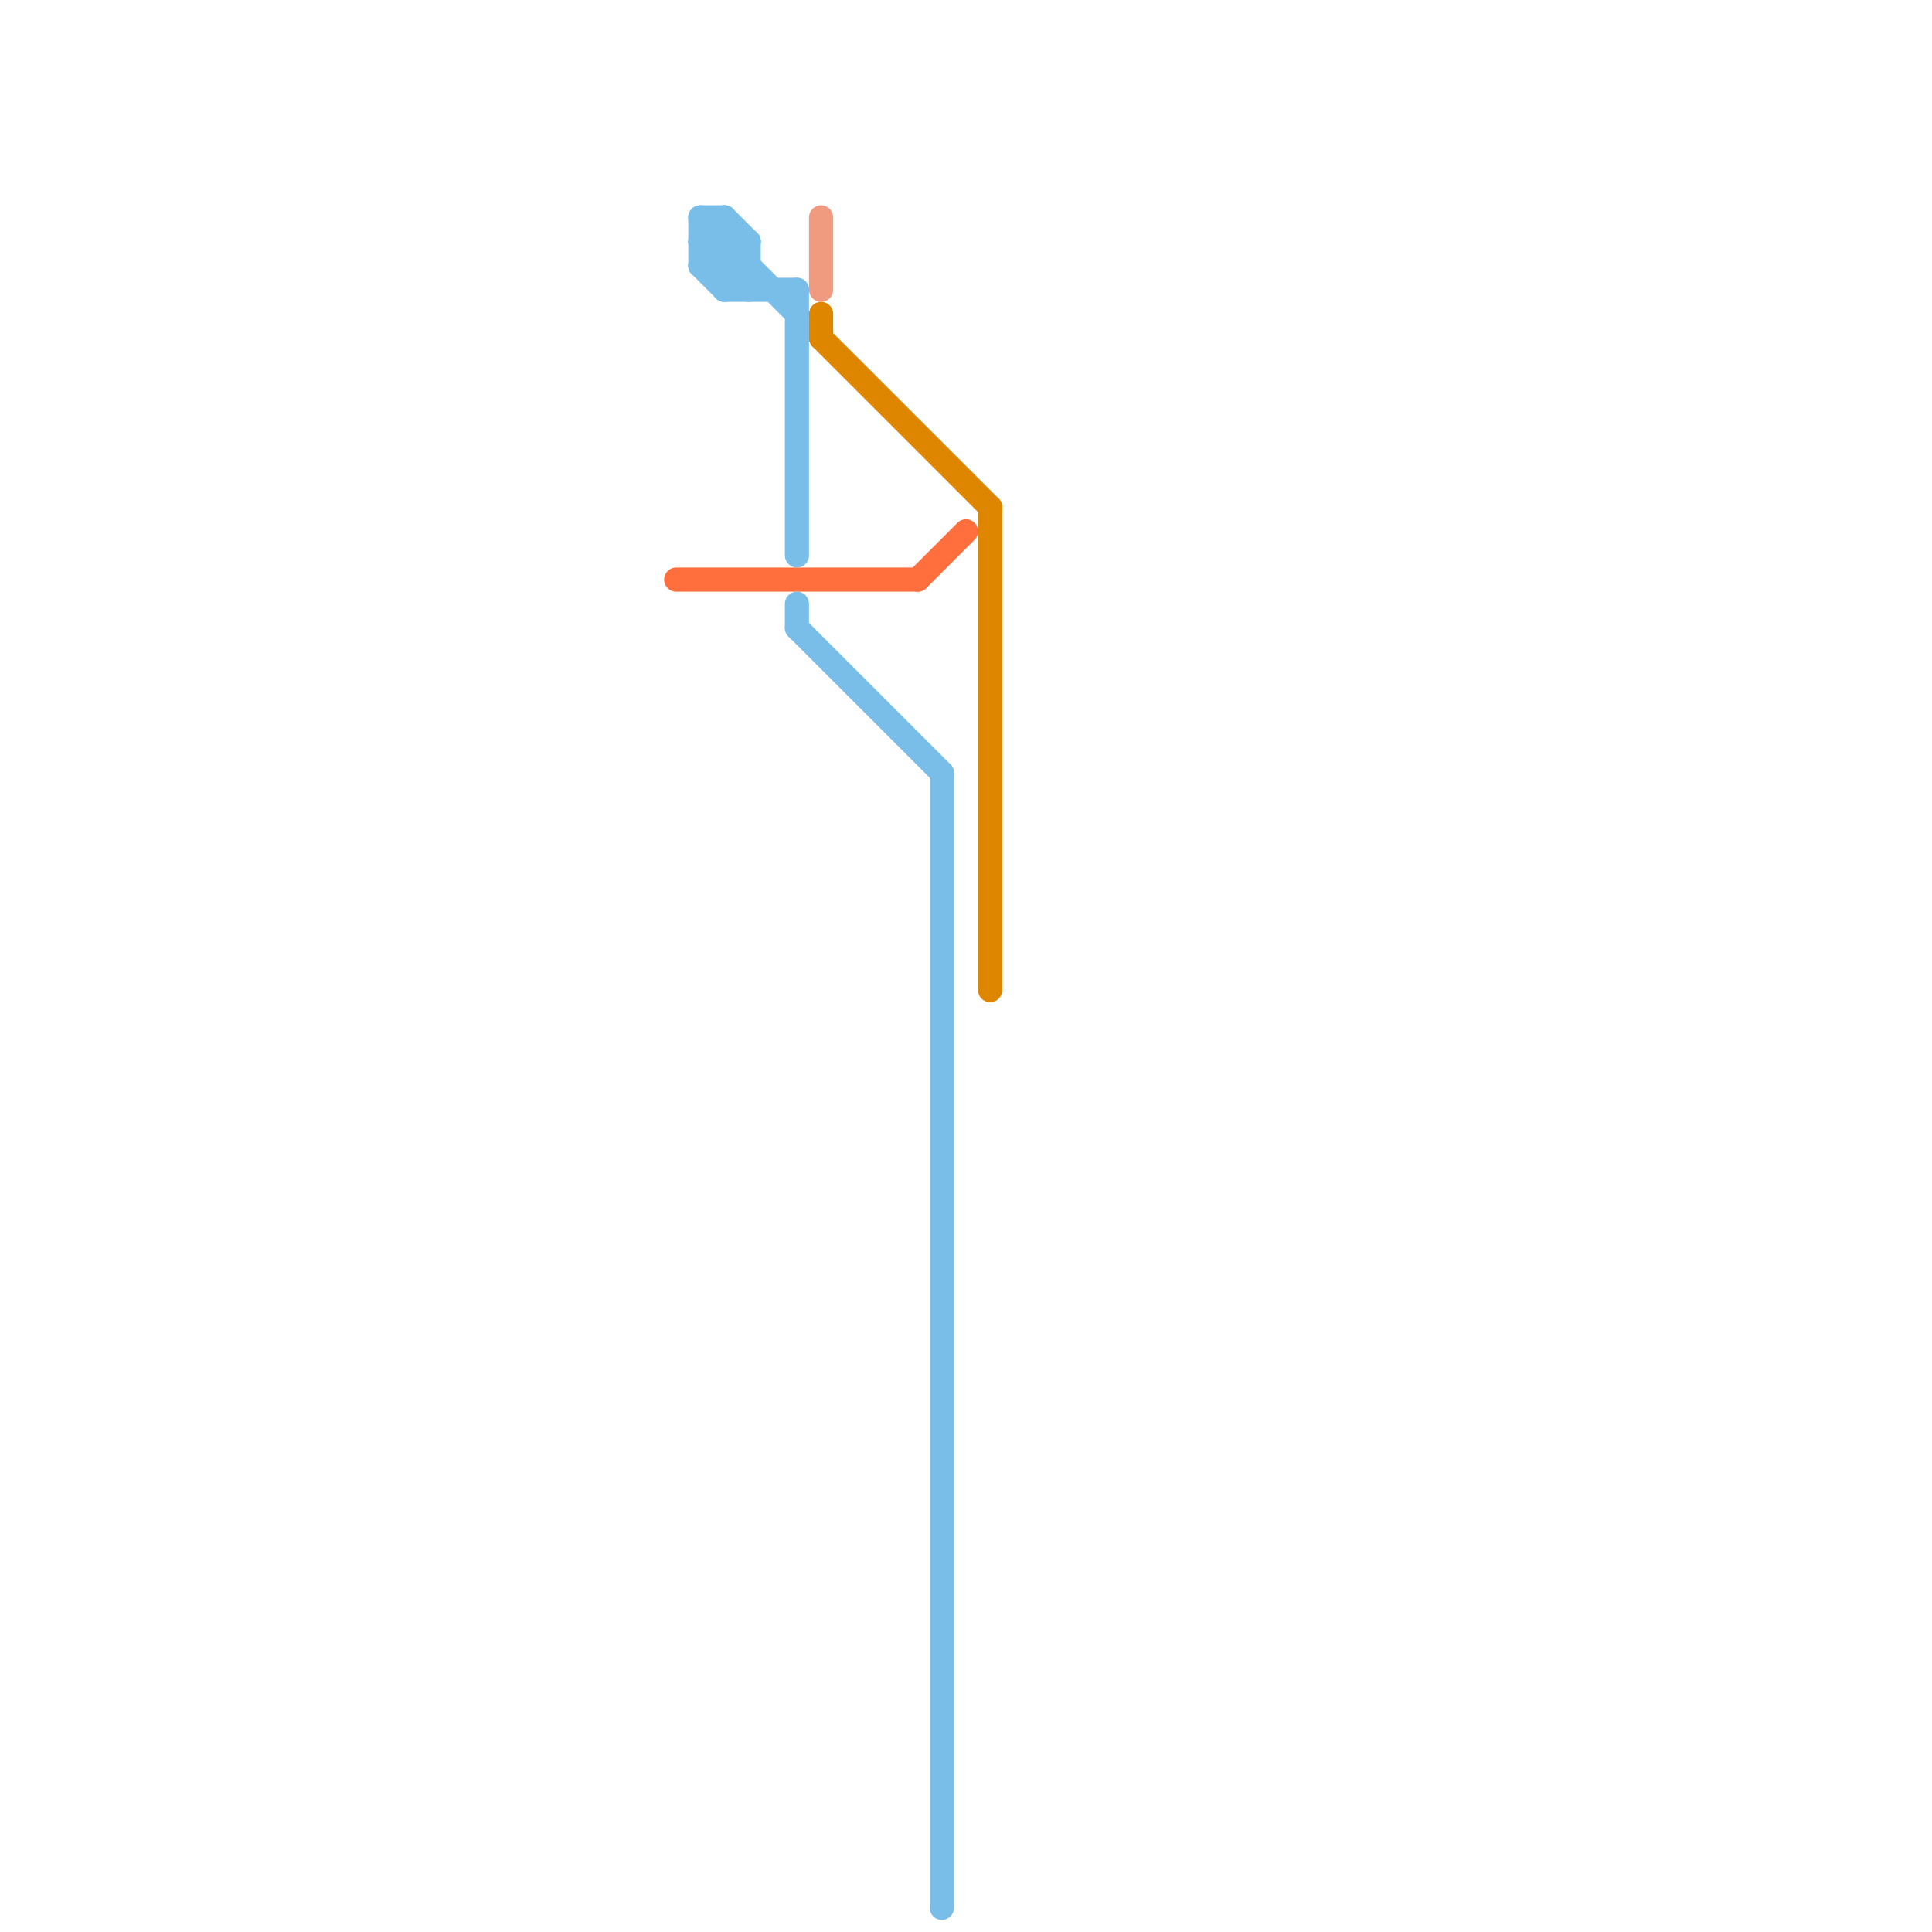 
<svg version="1.1" xmlns="http://www.w3.org/2000/svg" viewBox="0 0 80 80">
<style>text { font: 1px Helvetica; font-weight: 600; white-space: pre; dominant-baseline: central; } line { stroke-width: 1; fill: none; stroke-linecap: round; stroke-linejoin: round; } .c0 { stroke: #ff6e3d } .c1 { stroke: #79bde9 } .c2 { stroke: #f09b7f } .c3 { stroke: #df8600 }</style><defs><g id="wm-xf"><circle r="1.2" fill="#000"/><circle r="0.9" fill="#fff"/><circle r="0.6" fill="#000"/><circle r="0.3" fill="#fff"/></g><g id="wm"><circle r="0.6" fill="#000"/><circle r="0.3" fill="#fff"/></g></defs><line class="c0" x1="38" y1="24" x2="40" y2="22"/><line class="c0" x1="28" y1="24" x2="38" y2="24"/><line class="c1" x1="29" y1="9" x2="33" y2="13"/><line class="c1" x1="33" y1="12" x2="33" y2="23"/><line class="c1" x1="33" y1="26" x2="39" y2="32"/><line class="c1" x1="29" y1="10" x2="30" y2="9"/><line class="c1" x1="29" y1="11" x2="30" y2="10"/><line class="c1" x1="30" y1="11" x2="31" y2="10"/><line class="c1" x1="30" y1="12" x2="33" y2="12"/><line class="c1" x1="31" y1="10" x2="31" y2="12"/><line class="c1" x1="30" y1="9" x2="30" y2="12"/><line class="c1" x1="29" y1="9" x2="29" y2="11"/><line class="c1" x1="29" y1="10" x2="31" y2="10"/><line class="c1" x1="29" y1="11" x2="30" y2="12"/><line class="c1" x1="29" y1="9" x2="30" y2="9"/><line class="c1" x1="29" y1="11" x2="31" y2="11"/><line class="c1" x1="30" y1="12" x2="31" y2="11"/><line class="c1" x1="30" y1="9" x2="31" y2="10"/><line class="c1" x1="33" y1="25" x2="33" y2="26"/><line class="c1" x1="29" y1="10" x2="31" y2="12"/><line class="c1" x1="39" y1="32" x2="39" y2="79"/><line class="c2" x1="34" y1="9" x2="34" y2="12"/><line class="c3" x1="41" y1="21" x2="41" y2="41"/><line class="c3" x1="34" y1="14" x2="41" y2="21"/><line class="c3" x1="34" y1="13" x2="34" y2="14"/>
</svg>
